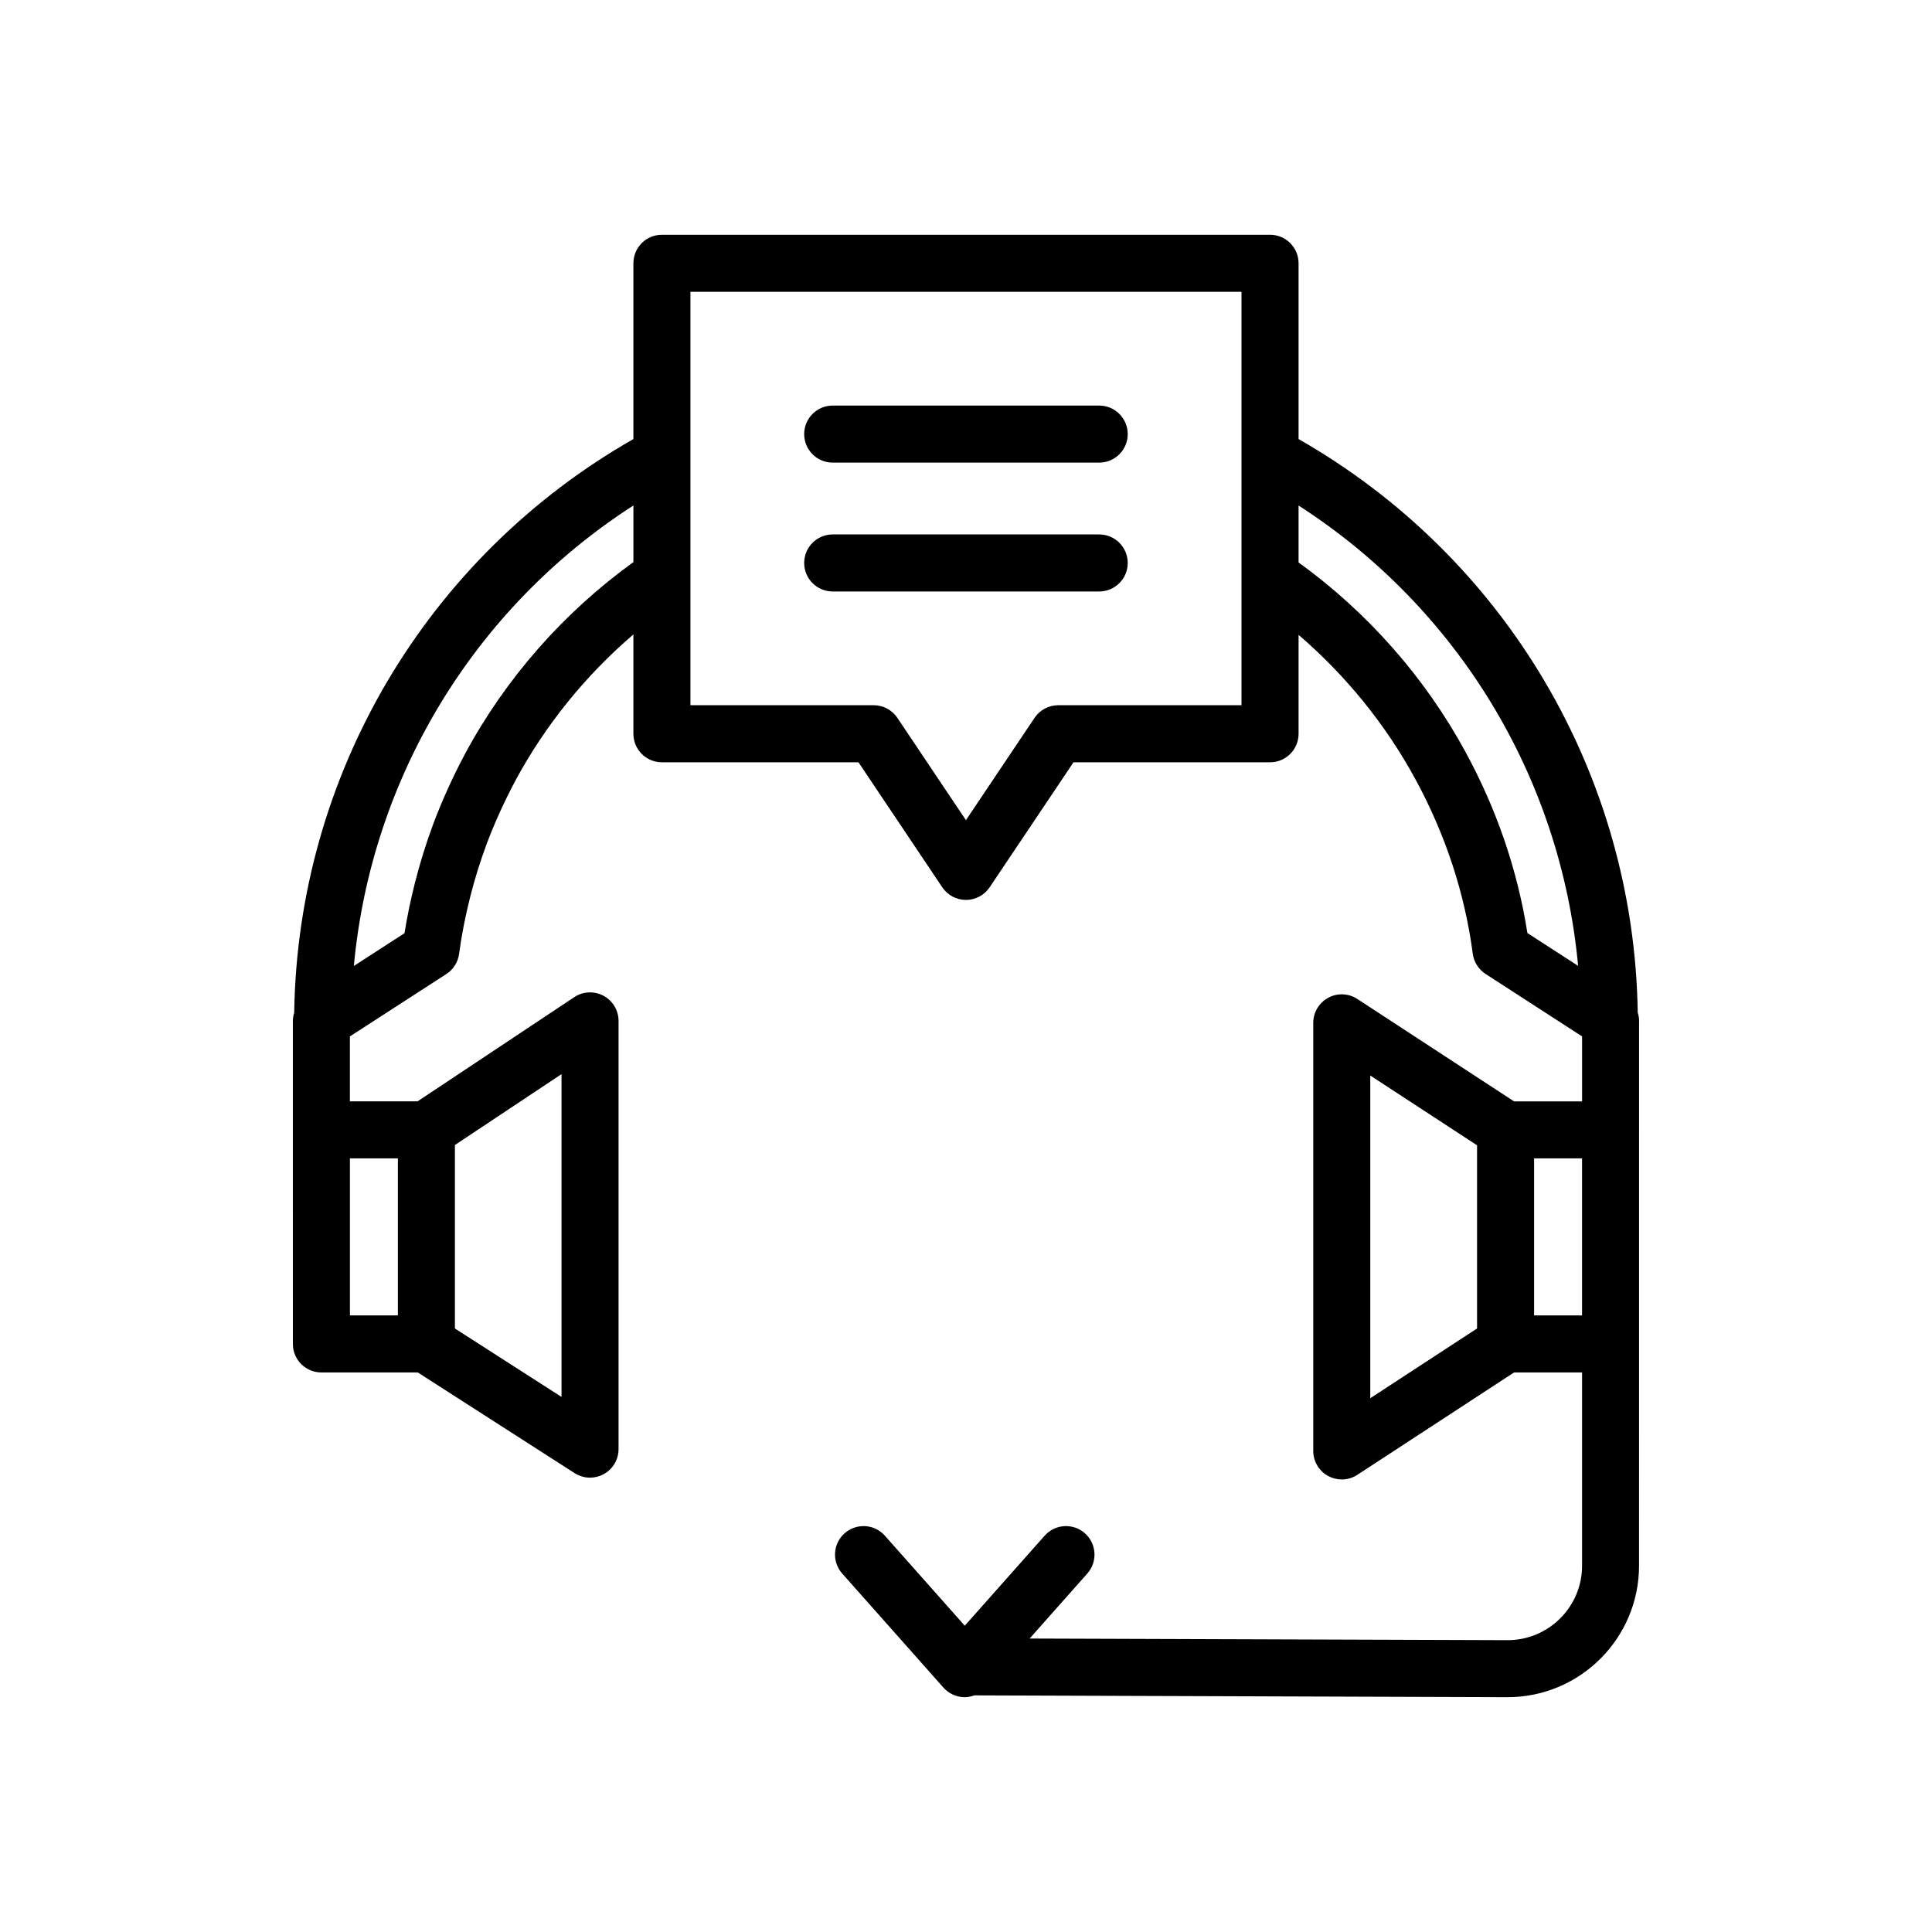 <?xml version="1.0" encoding="UTF-8"?>
<!-- Uploaded to: SVG Repo, www.svgrepo.com, Generator: SVG Repo Mixer Tools -->
<svg fill="#000000" width="800px" height="800px" version="1.1" viewBox="144 144 512 512" xmlns="http://www.w3.org/2000/svg">
 <g>
  <path d="m435.3 251.48h-70.625c-4.176 0-7.559 3.379-7.559 7.559 0 4.176 3.379 7.559 7.559 7.559h70.625c4.172 0 7.559-3.379 7.559-7.559 0-4.176-3.387-7.559-7.559-7.559z"/>
  <path d="m435.3 285.63h-70.625c-4.176 0-7.559 3.379-7.559 7.559 0 4.176 3.379 7.559 7.559 7.559h70.625c4.172 0 7.559-3.379 7.559-7.559 0-4.176-3.387-7.559-7.559-7.559z"/>
  <path d="m578.38 414.54c0-0.762-0.145-1.492-0.363-2.203-0.957-63.117-35.094-120.71-89.883-151.98v-46.586c0-4.176-3.387-7.559-7.559-7.559l-161.16 0.004c-4.176 0-7.559 3.379-7.559 7.559v46.578c-54.785 31.262-88.934 88.953-89.891 152.01-0.211 0.707-0.352 1.426-0.352 2.18v28.883l0.004 56.73c0 4.172 3.379 7.559 7.559 7.559h25.547l41.562 26.684c1.238 0.789 2.66 1.195 4.082 1.195 1.246 0 2.492-0.309 3.621-0.926 2.422-1.324 3.934-3.871 3.934-6.629v-113.49c0-2.785-1.531-5.344-3.988-6.66-2.457-1.32-5.438-1.176-7.754 0.367l-41.527 27.617h-17.926v-17.215l25.547-16.52c1.855-1.199 3.094-3.148 3.387-5.34 0.66-4.926 1.621-9.863 2.938-15.086 1.176-4.66 2.648-9.41 4.379-14.078 2.106-5.586 4.66-11.215 7.57-16.691 7.93-14.75 18.625-27.941 31.309-38.809v26.32c0 4.176 3.379 7.559 7.559 7.559h52.09l22.203 33.125c1.406 2.09 3.758 3.352 6.277 3.352s4.871-1.254 6.277-3.344l22.223-33.129h52.09c4.172 0 7.559-3.379 7.559-7.559v-26.215c12.504 10.742 23.086 23.75 30.969 38.27 7.965 14.656 13.078 30.207 15.195 46.234 0.293 2.195 1.531 4.152 3.391 5.356l25.578 16.555v17.219h-18.027l-41.527-27.137c-2.324-1.523-5.289-1.641-7.727-0.316s-3.961 3.875-3.961 6.644v113.45c0 2.777 1.523 5.324 3.961 6.644 1.129 0.609 2.363 0.91 3.598 0.91 1.441 0 2.883-0.414 4.133-1.23l41.527-27.129h18.02v51.223c0 10.879-8.848 19.723-19.719 19.723l-126.68-0.43 15.285-17.23c2.769-3.117 2.484-7.894-0.641-10.664-3.117-2.766-7.891-2.481-10.664 0.641l-21.172 23.855-21.172-23.855c-2.766-3.129-7.543-3.402-10.672-0.641-3.125 2.769-3.406 7.547-0.637 10.664l26.824 30.23c1.438 1.617 3.492 2.543 5.652 2.543 0.875 0 1.723-0.188 2.527-0.48l141.31 0.48h0.023c19.211 0 34.832-15.633 34.832-34.84l0.004-58.773v-56.68c0-0.016 0.004-0.035 0.004-0.051v-28.883zm-285.57 99.66-28.254-18.137v-48.621l28.254-18.793zm-43.367-21.605h-12.711v-41.609h12.711zm17.777-148.78c-3.234 6.074-6.055 12.297-8.402 18.531-1.93 5.219-3.57 10.496-4.875 15.68-1.148 4.559-2.055 8.938-2.746 13.281l-13.422 8.68c4.621-49.848 31.855-94.863 74.086-122.03v15.008c-18.43 13.293-33.836 30.754-44.641 50.848zm157.23-12.926c-2.519 0-4.871 1.254-6.277 3.344l-18.191 27.121-18.172-27.113c-1.406-2.09-3.758-3.352-6.277-3.352h-48.562v-109.56h146.04v75.465 0.105 33.988zm107.93 12.398c-10.758-19.805-26.027-37.066-44.25-50.238l0.004-15.078c42.234 27.172 69.465 72.117 74.082 121.99l-13.438-8.695c-2.609-16.633-8.117-32.758-16.398-47.98zm-25.246 85.738 28.301 18.488v48.547l-28.301 18.484zm43.414 21.957h12.711v41.609h-12.711z"/>
 </g>
</svg>